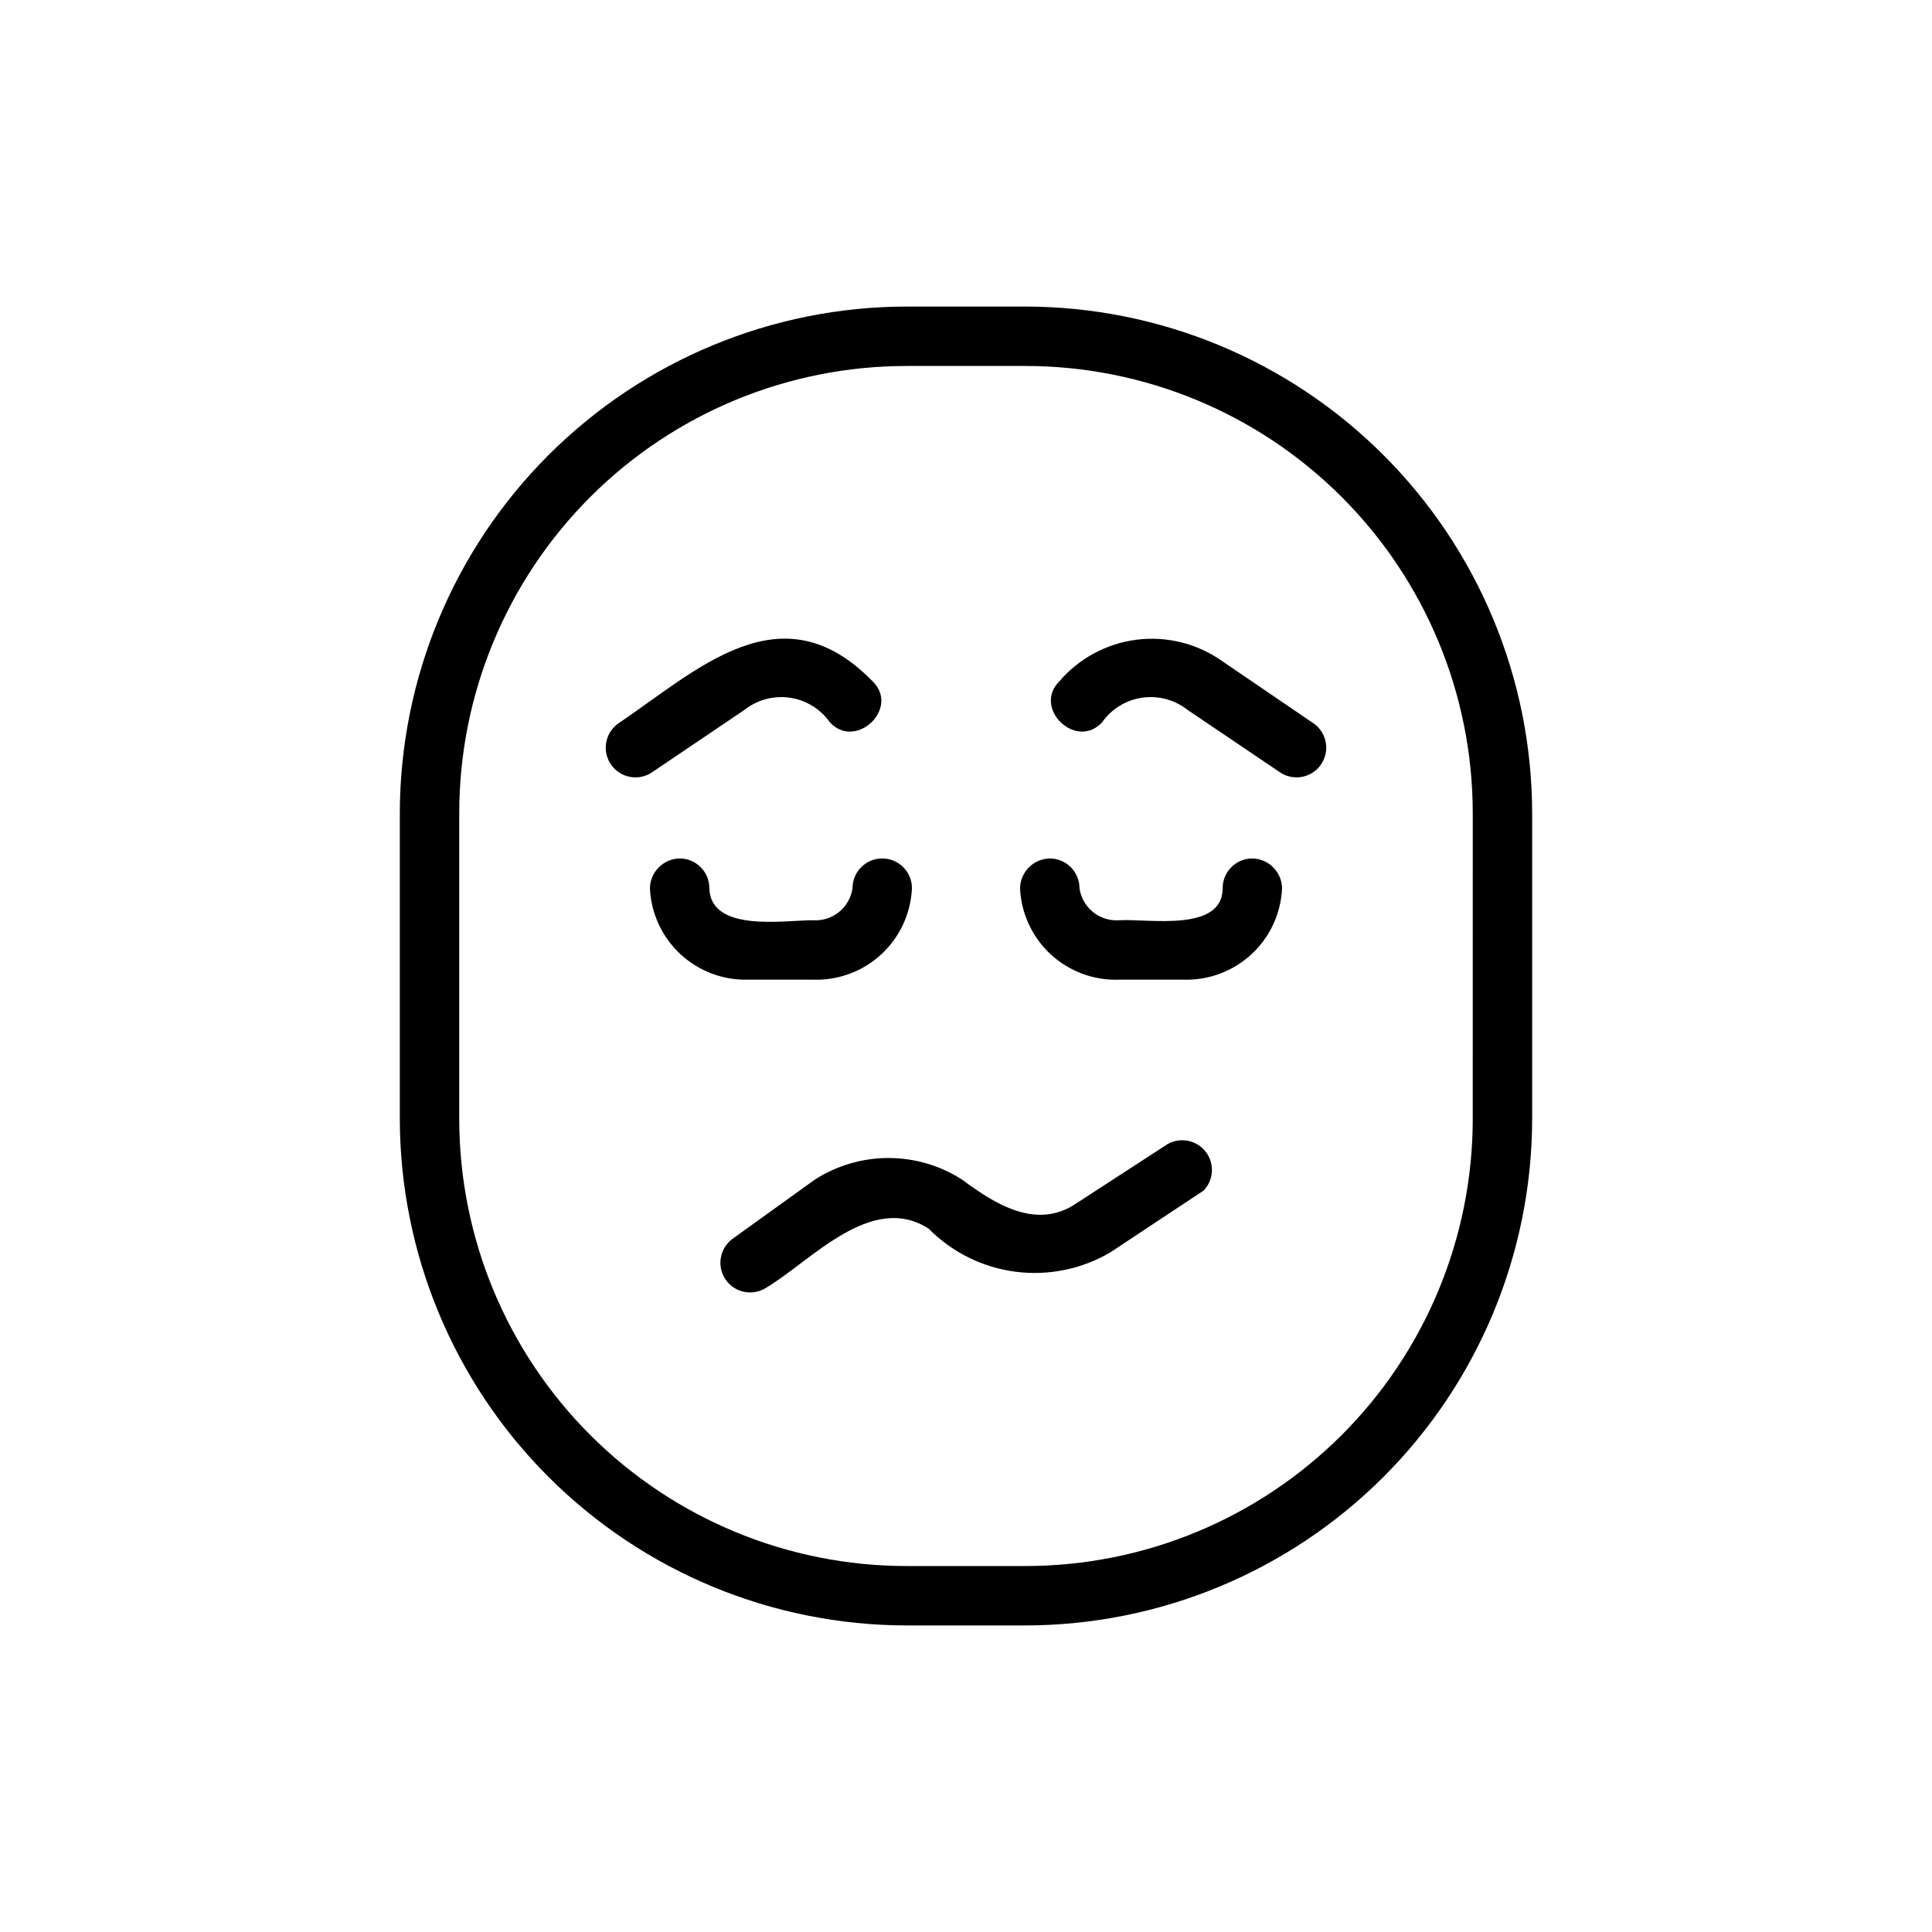 <?xml version="1.0" encoding="UTF-8"?>
<!-- Uploaded to: ICON Repo, www.iconrepo.com, Generator: ICON Repo Mixer Tools -->
<svg fill="#000000" width="800px" height="800px" version="1.1" viewBox="144 144 512 512" xmlns="http://www.w3.org/2000/svg">
 <g>
  <path d="m415.74 225.24h-31.488c-35.578 0.043-69.688 14.184-94.859 39.328-25.172 25.141-39.352 59.234-39.438 94.812v81.238c0.086 35.578 14.266 69.672 39.438 94.816 25.172 25.141 59.281 39.281 94.859 39.324h31.488c35.578-0.043 69.688-14.184 94.859-39.324 25.172-25.145 39.355-59.238 39.438-94.816v-81.238c-0.082-35.578-14.266-69.672-39.438-94.812-25.172-25.145-59.281-39.285-94.859-39.328zm118.55 215.38h0.004c-0.043 31.414-12.551 61.531-34.781 83.73-22.227 22.195-52.359 34.664-83.773 34.664h-31.488c-31.414 0-61.543-12.469-83.773-34.664-22.227-22.199-34.738-52.316-34.777-83.73v-81.238c0.039-31.414 12.551-61.527 34.777-83.727 22.23-22.199 52.359-34.668 83.773-34.668h31.488c31.414 0 61.547 12.469 83.773 34.668 22.23 22.199 34.738 52.312 34.781 83.727z"/>
  <path d="m453.37 447.23-24.246 15.746c-10.547 7.086-21.57 0-30.07-6.297v-0.004c-5.84-3.781-12.645-5.793-19.602-5.793s-13.766 2.012-19.602 5.793l-21.883 15.742v0.004c-3.312 2.566-4.035 7.273-1.645 10.715 2.394 3.438 7.059 4.402 10.617 2.195 11.965-7.086 27.867-25.504 43.141-15.742l-0.004-0.004c6.184 6.266 14.281 10.289 23.008 11.43 8.727 1.141 17.586-0.664 25.172-5.129l24.719-16.375c2.719-2.824 2.949-7.223 0.531-10.312-2.418-3.09-6.738-3.93-10.137-1.969z"/>
  <path d="m341.27 332.14c3.398-2.691 7.758-3.863 12.051-3.238 4.289 0.625 8.133 2.992 10.621 6.547 6.926 7.398 18.578-3.777 11.336-10.863-24.246-24.875-46.289-3.148-67.699 11.336-3.312 2.566-4.031 7.273-1.641 10.715 2.391 3.438 7.055 4.402 10.613 2.195z"/>
  <path d="m359.38 403.62c6.699 0.254 13.223-2.152 18.152-6.695 4.926-4.547 7.856-10.855 8.141-17.551 0-4.348-3.523-7.875-7.871-7.875-4.348 0-7.875 3.527-7.875 7.875-0.73 5.168-5.34 8.883-10.547 8.5-7.559 0-27.078 3.305-27.395-8.5 0-2.09-0.828-4.09-2.305-5.566-1.477-1.477-3.481-2.309-5.566-2.309-4.312 0.086-7.789 3.562-7.875 7.875 0.289 6.668 3.195 12.953 8.086 17.492 4.894 4.539 11.379 6.965 18.051 6.754z"/>
  <path d="m467.7 319.07c-6.574-4.578-14.609-6.551-22.555-5.531-7.941 1.02-15.223 4.953-20.43 11.043-7.086 7.086 4.41 18.262 11.336 10.863 2.488-3.555 6.332-5.922 10.625-6.547 4.289-0.625 8.648 0.547 12.047 3.238l24.719 16.688v0.004c3.559 2.207 8.227 1.242 10.617-2.195 2.391-3.441 1.668-8.148-1.641-10.715z"/>
  <path d="m475.89 371.5c-4.348 0-7.875 3.527-7.875 7.875 0 11.809-19.836 8.031-27.395 8.5-5.203 0.383-9.816-3.332-10.547-8.5 0-2.09-0.828-4.09-2.305-5.566-1.477-1.477-3.481-2.309-5.566-2.309-4.312 0.086-7.789 3.562-7.875 7.875 0.289 6.695 3.215 13.004 8.141 17.551 4.93 4.543 11.457 6.949 18.152 6.695h17.004c6.672 0.211 13.156-2.215 18.051-6.754 4.894-4.539 7.797-10.824 8.086-17.492-0.086-4.312-3.562-7.789-7.871-7.875z"/>
 </g>
</svg>